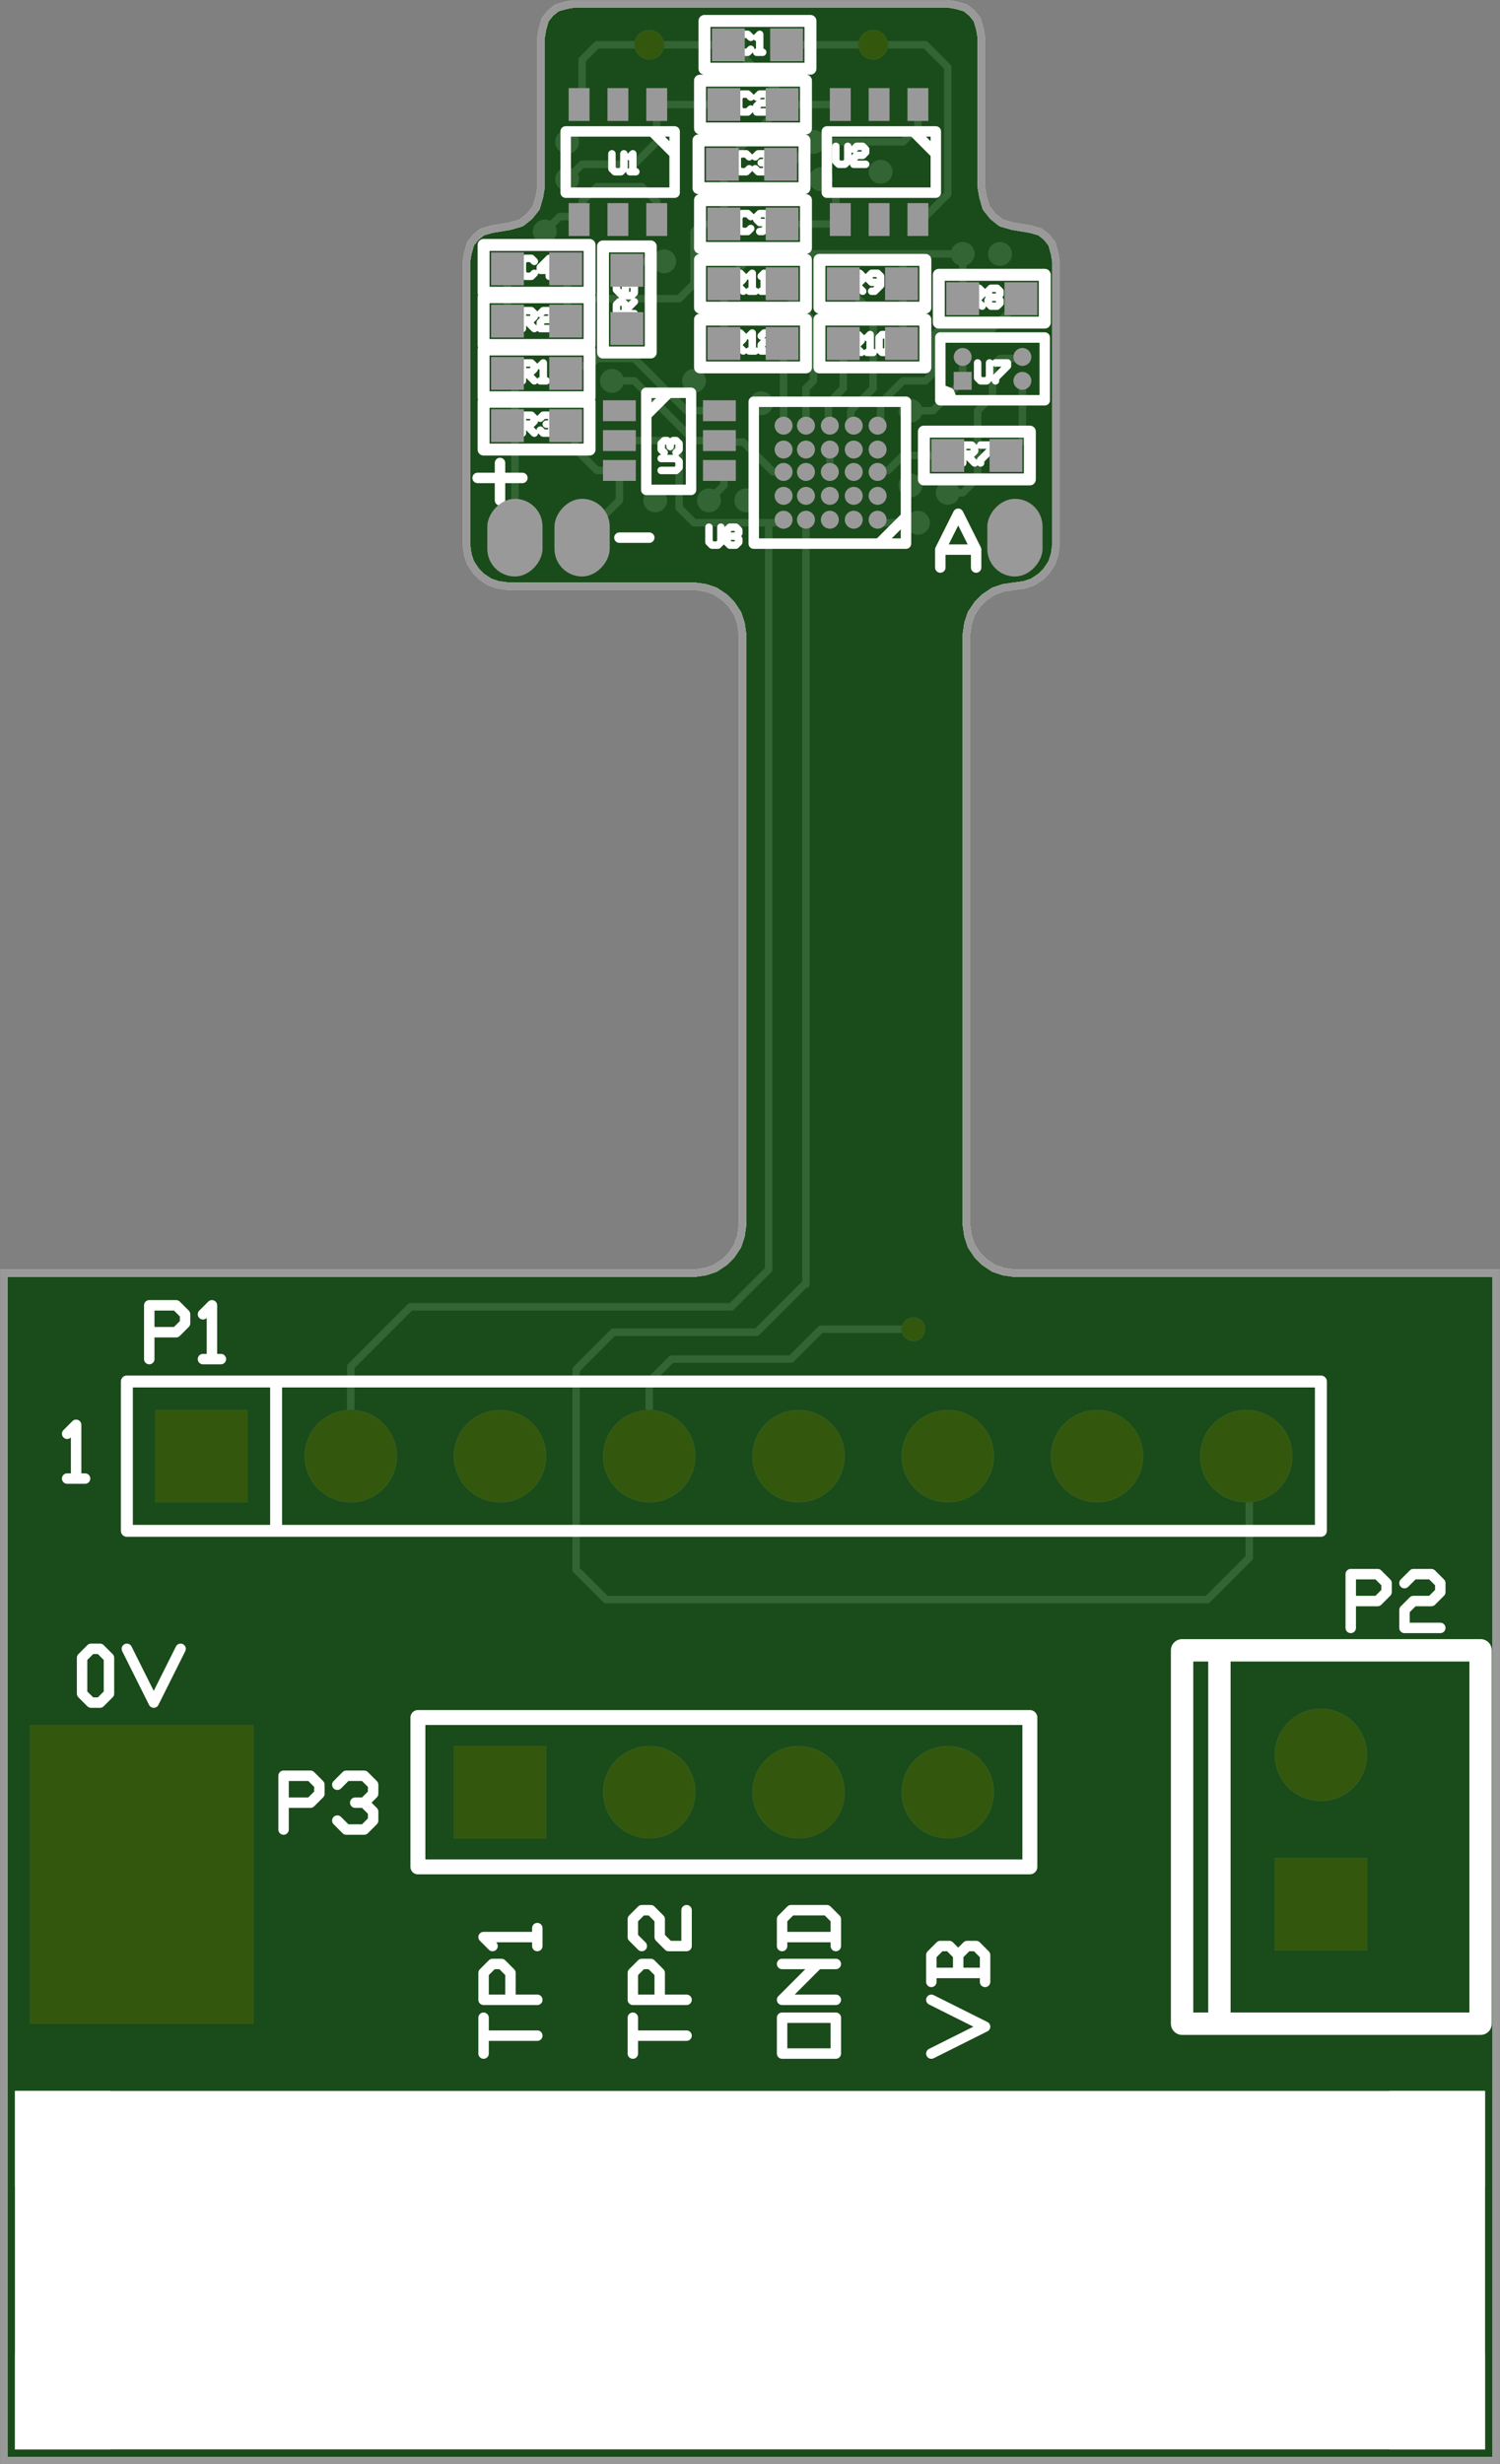 <svg version="1.1" xmlns="http://www.w3.org/2000/svg" xmlns:xlink="http://www.w3.org/1999/xlink" stroke-linecap="round" stroke-linejoin="round" stroke-width="0" fill-rule="evenodd" clip-rule="evenodd" id="OXD5i7jW2nDvQcEs5_A1_top" viewBox="240 200 1005 1650" width="10.05in" height="16.5in" class="w-100 h-100"><rect x="240" y="200" width="1005" height="1650" fill="#808080" stroke="none"/><defs><style>.OXD5i7jW2nDvQcEs5_A1_fr4 {color: #666666;}
.OXD5i7jW2nDvQcEs5_A1_cu {color: #cccccc;}
.OXD5i7jW2nDvQcEs5_A1_cf {color: #cc9933;}
.OXD5i7jW2nDvQcEs5_A1_sm {color: #004200; opacity: 0.75;}
.OXD5i7jW2nDvQcEs5_A1_ss {color: #ffffff;}
.OXD5i7jW2nDvQcEs5_A1_sp {color: #999999;}
.OXD5i7jW2nDvQcEs5_A1_out {color: #000000;}</style><circle cx="0" cy="0" r="5" id="QGtHb9h41YUwUdY5mTSY_pad-11"/><circle cx="0" cy="0" r="6" id="QGtHb9h41YUwUdY5mTSY_pad-15"/><circle cx="0" cy="0" r="8" id="QGtHb9h41YUwUdY5mTSY_pad-16"/><circle cx="0" cy="0" r="10" id="QGtHb9h41YUwUdY5mTSY_pad-22"/><circle cx="0" cy="0" r="31" id="QGtHb9h41YUwUdY5mTSY_pad-28"/><rect x="-10" y="-6" width="20" height="12" id="QGtHb9h41YUwUdY5mTSY_pad-34"/><rect x="-5" y="-5" width="10" height="10" id="QGtHb9h41YUwUdY5mTSY_pad-45"/><rect x="-6" y="-10" width="12" height="20" id="QGtHb9h41YUwUdY5mTSY_pad-51"/><rect x="-10" y="-10" width="20" height="20" id="QGtHb9h41YUwUdY5mTSY_pad-57"/><rect x="-75" y="-100" width="150" height="200" id="QGtHb9h41YUwUdY5mTSY_pad-60"/><rect x="-31" y="-31" width="62" height="62" id="QGtHb9h41YUwUdY5mTSY_pad-63"/><rect x="-17.5" y="-25" width="35" height="50" rx="17.5" ry="17.5" id="QGtHb9h41YUwUdY5mTSY_pad-75"/><circle cx="0" cy="0" r="5" id="ZfLGX9_vZXX9BdMP-_6f_pad-11"/><circle cx="0" cy="0" r="10" id="ZfLGX9_vZXX9BdMP-_6f_pad-17"/><circle cx="0" cy="0" r="8" id="ZfLGX9_vZXX9BdMP-_6f_pad-19"/><circle cx="0" cy="0" r="31" id="ZfLGX9_vZXX9BdMP-_6f_pad-24"/><rect x="-5" y="-5" width="10" height="10" id="ZfLGX9_vZXX9BdMP-_6f_pad-29"/><rect x="-6" y="-10" width="12" height="20" id="ZfLGX9_vZXX9BdMP-_6f_pad-35"/><rect x="-10" y="-6" width="20" height="12" id="ZfLGX9_vZXX9BdMP-_6f_pad-36"/><rect x="-10" y="-10" width="20" height="20" id="ZfLGX9_vZXX9BdMP-_6f_pad-44"/><rect x="-75" y="-100" width="150" height="200" id="ZfLGX9_vZXX9BdMP-_6f_pad-46"/><rect x="-31" y="-31" width="62" height="62" id="ZfLGX9_vZXX9BdMP-_6f_pad-48"/><rect x="-17.5" y="-25" width="35" height="50" rx="17.5" ry="17.5" id="ZfLGX9_vZXX9BdMP-_6f_pad-56"/><circle cx="0" cy="0" r="6" id="uCo3DkJMEE2gOkyxUBHC_pad-13"/><rect x="-11" y="-7" width="22" height="14" id="uCo3DkJMEE2gOkyxUBHC_pad-28"/><rect x="-6" y="-6" width="12" height="12" id="uCo3DkJMEE2gOkyxUBHC_pad-35"/><rect x="-7" y="-11" width="14" height="22" id="uCo3DkJMEE2gOkyxUBHC_pad-39"/><rect x="-11" y="-11" width="22" height="22" id="uCo3DkJMEE2gOkyxUBHC_pad-43"/><rect x="-18.5" y="-26" width="37" height="52" rx="18.5" ry="18.5" id="uCo3DkJMEE2gOkyxUBHC_pad-55"/><circle cx="0" cy="0" r="20" id="Odi1C4m7XidLOXQ-Q6dx_pad-1"/><circle cx="0" cy="0" r="31" id="Odi1C4m7XidLOXQ-Q6dx_pad-2"/><circle cx="0" cy="0" r="4" id="Odi1C4m7XidLOXQ-Q6dx_pad-3"/><circle cx="0" cy="0" r="6" id="Odi1C4m7XidLOXQ-Q6dx_pad-4"/><circle cx="0" cy="0" r="2" id="Odi1C4m7XidLOXQ-Q6dx_pad-5"/><circle cx="0" cy="0" r="20.5" id="Odi1C4m7XidLOXQ-Q6dx_pad-6"/><g id="OXD5i7jW2nDvQcEs5_A1_top_copper"><use xlink:href="#QGtHb9h41YUwUdY5mTSY_pad-11" x="925" y="1595"/><use xlink:href="#QGtHb9h41YUwUdY5mTSY_pad-11" x="925" y="1611"/><use xlink:href="#QGtHb9h41YUwUdY5mTSY_pad-11" x="885" y="1611"/><use xlink:href="#QGtHb9h41YUwUdY5mTSY_pad-11" x="580" y="1635"/><use xlink:href="#QGtHb9h41YUwUdY5mTSY_pad-11" x="660" y="1630"/><use xlink:href="#QGtHb9h41YUwUdY5mTSY_pad-11" x="655" y="1575"/><use xlink:href="#QGtHb9h41YUwUdY5mTSY_pad-11" x="765" y="1549"/><use xlink:href="#QGtHb9h41YUwUdY5mTSY_pad-11" x="780" y="1549"/><use xlink:href="#QGtHb9h41YUwUdY5mTSY_pad-11" x="780" y="1534"/><use xlink:href="#QGtHb9h41YUwUdY5mTSY_pad-11" x="780" y="1518"/><use xlink:href="#QGtHb9h41YUwUdY5mTSY_pad-11" x="765" y="1518"/><use xlink:href="#QGtHb9h41YUwUdY5mTSY_pad-11" x="796" y="1549"/><use xlink:href="#QGtHb9h41YUwUdY5mTSY_pad-11" x="812" y="1549"/><use xlink:href="#QGtHb9h41YUwUdY5mTSY_pad-11" x="812" y="1534"/><use xlink:href="#QGtHb9h41YUwUdY5mTSY_pad-11" x="812" y="1518"/><use xlink:href="#QGtHb9h41YUwUdY5mTSY_pad-11" x="828" y="1549"/><path d="M 240 200 240 200 1245 200 1245 200 1245 1000 1245 1000 920 1000 920 1000 1245 1000 1245 1000 1245 200 1245 200 240 200 240 200 240 1000 240 1000 705 1000 705 1000 240 1000 240 1000 240 200 M 705 1000 705 1000 712 1001 718 1003 724 1007 728 1011 732 1017 734 1023 735 1030 735 1030 735 1030 735 1425 735 1425 735 1030 M 705 1000 705 1000 712 1001 718 1003 724 1007 728 1011 732 1017 734 1023 735 1030 735 1030 M 890 1030 890 1030 890 1425 890 1425 890 1030 890 1030 891 1023 893 1017 897 1011 901 1007 907 1003 913 1001 920 1000 920 1000 M 890 1030 890 1030 891 1023 893 1017 897 1011 901 1007 907 1003 913 1001 920 1000 920 1000 M 920 1455 920 1455 913 1454 907 1452 901 1448 897 1444 893 1438 891 1432 890 1425 890 1425 M 920 1455 920 1455 913 1454 907 1452 901 1448 897 1444 893 1438 891 1432 890 1425 890 1425 M 950 1485 950 1485 950 1675 950 1675 950 1485 M 920 1455 920 1455 927 1456 933 1458 939 1462 943 1466 947 1472 949 1478 950 1485 950 1485 M 920 1455 920 1455 927 1456 933 1458 939 1462 943 1466 947 1472 949 1478 950 1485 950 1485 M 950 1675 950 1675 949 1681 947 1688 943 1693 938 1697 931 1699 925 1700 925 1700 M 950 1675 950 1675 949 1681 947 1688 943 1693 938 1697 931 1699 925 1700 925 1700 M 900 1725 900 1725 901 1719 903 1712 907 1707 912 1703 919 1701 925 1700 925 1700 M 900 1725 900 1725 901 1719 903 1712 907 1707 912 1703 919 1701 925 1700 925 1700 M 900 1725 900 1725 900 1825 900 1825 900 1725 M 900 1825 900 1825 899 1831 897 1838 893 1843 888 1847 881 1849 875 1850 875 1850 M 900 1825 900 1825 899 1831 897 1838 893 1843 888 1847 881 1849 875 1850 875 1850 875 1850 625 1850 625 1850 875 1850 M 625 1850 625 1850 619 1849 612 1847 607 1843 603 1838 601 1831 600 1825 600 1825 M 625 1850 625 1850 619 1849 612 1847 607 1843 603 1838 601 1831 600 1825 600 1825 600 1825 600 1725 600 1725 600 1825 M 575 1700 575 1700 581 1701 588 1703 593 1707 597 1712 599 1719 600 1725 600 1725 M 575 1700 575 1700 581 1701 588 1703 593 1707 597 1712 599 1719 600 1725 600 1725 M 575 1700 575 1700 569 1699 562 1697 557 1693 553 1688 551 1681 550 1675 550 1675 M 575 1700 575 1700 569 1699 562 1697 557 1693 553 1688 551 1681 550 1675 550 1675 550 1675 550 1485 550 1485 550 1675 M 705 1455 705 1455 580 1455 580 1455 705 1455 M 735 1425 735 1425 734 1432 732 1438 728 1444 724 1448 718 1452 712 1454 705 1455 705 1455 M 735 1425 735 1425 734 1432 732 1438 728 1444 724 1448 718 1452 712 1454 705 1455 705 1455 M 550 1485 550 1485 551 1478 553 1472 557 1466 561 1462 567 1458 573 1456 580 1455 580 1455 M 550 1485 550 1485 551 1478 553 1472 557 1466 561 1462 567 1458 573 1456 580 1455 580 1455" fill="none" stroke-width="10"/><use xlink:href="#QGtHb9h41YUwUdY5mTSY_pad-15" x="765" y="1502"/><use xlink:href="#QGtHb9h41YUwUdY5mTSY_pad-15" x="780" y="1502"/><use xlink:href="#QGtHb9h41YUwUdY5mTSY_pad-15" x="780" y="1518"/><use xlink:href="#QGtHb9h41YUwUdY5mTSY_pad-15" x="765" y="1518"/><use xlink:href="#QGtHb9h41YUwUdY5mTSY_pad-15" x="765" y="1534"/><use xlink:href="#QGtHb9h41YUwUdY5mTSY_pad-15" x="780" y="1534"/><use xlink:href="#QGtHb9h41YUwUdY5mTSY_pad-15" x="780" y="1549"/><use xlink:href="#QGtHb9h41YUwUdY5mTSY_pad-15" x="765" y="1549"/><use xlink:href="#QGtHb9h41YUwUdY5mTSY_pad-15" x="765" y="1565"/><use xlink:href="#QGtHb9h41YUwUdY5mTSY_pad-15" x="780" y="1565"/><use xlink:href="#QGtHb9h41YUwUdY5mTSY_pad-15" x="796" y="1565"/><use xlink:href="#QGtHb9h41YUwUdY5mTSY_pad-15" x="796" y="1549"/><use xlink:href="#QGtHb9h41YUwUdY5mTSY_pad-15" x="796" y="1534"/><use xlink:href="#QGtHb9h41YUwUdY5mTSY_pad-15" x="796" y="1518"/><use xlink:href="#QGtHb9h41YUwUdY5mTSY_pad-15" x="812" y="1518"/><use xlink:href="#QGtHb9h41YUwUdY5mTSY_pad-15" x="828" y="1518"/><use xlink:href="#QGtHb9h41YUwUdY5mTSY_pad-15" x="828" y="1502"/><use xlink:href="#QGtHb9h41YUwUdY5mTSY_pad-15" x="812" y="1502"/><use xlink:href="#QGtHb9h41YUwUdY5mTSY_pad-15" x="796" y="1502"/><use xlink:href="#QGtHb9h41YUwUdY5mTSY_pad-15" x="812" y="1534"/><use xlink:href="#QGtHb9h41YUwUdY5mTSY_pad-15" x="812" y="1549"/><use xlink:href="#QGtHb9h41YUwUdY5mTSY_pad-15" x="812" y="1565"/><use xlink:href="#QGtHb9h41YUwUdY5mTSY_pad-15" x="828" y="1565"/><use xlink:href="#QGtHb9h41YUwUdY5mTSY_pad-15" x="828" y="1549"/><use xlink:href="#QGtHb9h41YUwUdY5mTSY_pad-15" x="828" y="1534"/><use xlink:href="#QGtHb9h41YUwUdY5mTSY_pad-16" x="850" y="1525"/><use xlink:href="#QGtHb9h41YUwUdY5mTSY_pad-16" x="875" y="1520"/><use xlink:href="#QGtHb9h41YUwUdY5mTSY_pad-16" x="855" y="1500"/><use xlink:href="#QGtHb9h41YUwUdY5mTSY_pad-16" x="850" y="1575"/><use xlink:href="#QGtHb9h41YUwUdY5mTSY_pad-16" x="750" y="1580"/><use xlink:href="#QGtHb9h41YUwUdY5mTSY_pad-16" x="705" y="1595"/><use xlink:href="#QGtHb9h41YUwUdY5mTSY_pad-16" x="650" y="1595"/><use xlink:href="#QGtHb9h41YUwUdY5mTSY_pad-16" x="679" y="1515"/><use xlink:href="#QGtHb9h41YUwUdY5mTSY_pad-16" x="715" y="1515"/><use xlink:href="#QGtHb9h41YUwUdY5mTSY_pad-16" x="740" y="1515"/><use xlink:href="#QGtHb9h41YUwUdY5mTSY_pad-16" x="685" y="1675"/><use xlink:href="#QGtHb9h41YUwUdY5mTSY_pad-16" x="605" y="1695"/><use xlink:href="#QGtHb9h41YUwUdY5mTSY_pad-16" x="620" y="1730"/><use xlink:href="#QGtHb9h41YUwUdY5mTSY_pad-16" x="620" y="1755"/><use xlink:href="#QGtHb9h41YUwUdY5mTSY_pad-16" x="785" y="1755"/><use xlink:href="#QGtHb9h41YUwUdY5mTSY_pad-16" x="790" y="1730"/><use xlink:href="#QGtHb9h41YUwUdY5mTSY_pad-16" x="830" y="1735"/><use xlink:href="#QGtHb9h41YUwUdY5mTSY_pad-16" x="885" y="1680"/><use xlink:href="#QGtHb9h41YUwUdY5mTSY_pad-16" x="910" y="1680"/><use xlink:href="#QGtHb9h41YUwUdY5mTSY_pad-16" x="852" y="960"/><path d="M 1300 848 1300 848 1332 848 M 1316 848 1332 848 M 1316 848 1316 800 M 1348 848 1348 848 1348 800 M 1348 848 1380 848 1380 800 M 1348 800 1380 800 M 1348 800 1380 800 M 1396 848 1396 848 1396 800 M 1396 848 1420 848 1428 840 1428 832 M 1420 824 1428 832 M 1396 824 1420 824 M 1396 824 1396 800 M 1516 800 1516 800 1524 808 M 1500 800 1516 800 M 1492 808 1500 800 M 1492 840 1492 808 M 1492 840 1500 848 1516 848 1524 840 M 1540 848 1540 848 1540 800 M 1540 848 1572 848 1572 800 M 1540 800 1572 800 M 1540 800 1572 800 M 1588 848 1588 848 1588 800 M 1588 848 1612 848 1620 840 1620 832 M 1612 824 1620 832 M 1588 824 1612 824 M 1588 824 1588 800 M 1636 848 1636 848 1636 800 M 1636 848 1660 848 1668 840 1668 832 M 1660 824 1668 832 M 1636 824 1660 824 M 1636 824 1636 800 M 1684 848 1684 848 1684 800 M 1684 848 1716 848 M 1684 848 1716 848 M 1684 848 1684 824 1700 824 M 1684 824 1700 824 M 1684 824 1684 800 1716 800 M 1732 848 1732 848 1732 800 M 1732 848 1756 848 1764 840 1764 832 M 1756 824 1764 832 M 1732 824 1756 824 M 1732 824 1740 824 1764 800 M 1828 848 1828 848 1828 800 M 1828 848 1828 800 1860 800 M 1876 840 1876 840 1884 848 1884 800 M 1876 800 1884 800 M 1876 800 1892 800" fill="none" stroke-width="7"/><use xlink:href="#QGtHb9h41YUwUdY5mTSY_pad-22" x="920" y="1490"/><use xlink:href="#QGtHb9h41YUwUdY5mTSY_pad-22" x="630" y="1490"/><use xlink:href="#QGtHb9h41YUwUdY5mTSY_pad-22" x="585" y="1490"/><use xlink:href="#QGtHb9h41YUwUdY5mTSY_pad-22" x="675" y="1820"/><use xlink:href="#QGtHb9h41YUwUdY5mTSY_pad-22" x="825" y="1820"/><path d="M 825 1820 825 1820 765 1820 M 730 1820 730 1820 765 1785 M 760 1780 760 1780 800 1780 M 785 1755 785 1755 770 1740 M 785 1755 785 1755 845 1755 845 1755 855 1765 855 1765 855 1780 M 875 1805 875 1805 875 1720 875 1720 855 1700 M 845 1680 845 1680 845 1615 M 845 1595 845 1595 830 1580 830 1580 830 1565 M 810 1565 810 1565 810 1575 810 1575 825 1590 825 1590 825 1640 825 1640 810 1655 M 785 1635 785 1635 785 1595 785 1595 780 1590 780 1590 780 1565 M 795 1565 795 1565 795 1580 795 1580 805 1590 805 1590 805 1620 M 785 1635 785 1635 765 1655 M 745 1680 745 1680 725 1660 725 1660 725 1620 M 765 1620 765 1620 765 1565 M 738 1554 738 1554 758 1534 758 1534 765 1534 M 796 1534 796 1534 796 1549 M 830 1535 830 1535 835 1535 835 1535 845 1545 845 1545 875 1545 M 895 1530 895 1530 885 1520 885 1520 875 1520 M 895 1530 895 1530 895 1575 895 1575 905 1585 905 1585 905 1605 905 1605 910 1610 910 1610 925 1610 M 925 1595 925 1595 925 1555 925 1555 915 1545 M 865 1575 865 1575 885 1595 885 1595 885 1610 M 865 1610 865 1610 865 1600 865 1600 860 1595 860 1595 845 1595 M 850 1575 850 1575 865 1575 M 865 1605 865 1605 865 1625 865 1625 870 1630 870 1630 905 1630 905 1630 925 1650 M 885 1650 885 1650 885 1680 885 1680 745 1680 M 730 1700 730 1700 710 1700 710 1700 705 1695 705 1695 705 1675 705 1675 705 1660 705 1660 695 1650 695 1650 640 1650 640 1650 635 1655 635 1655 620 1655 M 620 1670 620 1670 620 1635 M 620 1605 620 1605 635 1605 635 1605 640 1610 640 1610 665 1610 665 1610 685 1590 685 1590 700 1575 700 1575 720 1575 M 720 1555 720 1555 705 1555 705 1555 675 1585 675 1585 665 1595 665 1595 650 1595 M 655 1555 655 1555 685 1555 685 1555 695 1545 695 1545 695 1515 695 1515 695 1510 695 1510 705 1500 705 1500 765 1500 M 755 1500 755 1500 755 1000 755 1000 730 975 730 975 515 975 515 975 475 935 475 935 475 875 M 626 857 626 857 626 799 626 799 646 779 646 779 1049 779 1049 779 1077 807 1077 807 1077 871 M 850 960 850 960 810 960 M 825 960 825 960 790 960 790 960 770 940 770 940 690 940 690 940 675 925 675 925 675 880 M 626 854 626 854 626 933 626 933 651 958 651 958 747 958 747 958 780 991 M 780 990 780 990 780 1010 M 780 1000 780 1000 780 1502 M 830 1500 830 1500 855 1500 M 738 1554 738 1554 725 1554 M 725 1535 725 1535 725 1525 725 1525 715 1515 M 655 1515 655 1515 635 1495 M 655 1515 655 1515 655 1535 M 650 1535 650 1535 640 1535 640 1535 625 1550 625 1550 625 1560 M 585 1595 585 1595 585 1495 M 580 1635 580 1635 580 1665 M 605 1695 605 1695 615 1705 615 1705 625 1705 M 630 1705 630 1705 630 1715 630 1715 640 1725 640 1725 670 1725 670 1725 680 1715 680 1715 680 1705 M 685 1675 685 1675 665 1675 M 665 1740 665 1740 680 1755 680 1755 680 1785 M 680 1780 680 1780 725 1780 M 760 1775 760 1775 725 1740 725 1740 725 1700 M 765 1700 765 1700 805 1700 M 800 1705 800 1705 800 1720 800 1720 790 1730 M 825 1820 825 1820 860 1820 860 1820 875 1805 M 725 1820 725 1820 675 1820 675 1820 640 1820 640 1820 630 1810 630 1810 630 1780 M 630 1740 630 1740 620 1730 M 630 1740 630 1740 665 1740" fill="none" stroke-width="5"/><use xlink:href="#QGtHb9h41YUwUdY5mTSY_pad-28" x="1075" y="875"/><use xlink:href="#QGtHb9h41YUwUdY5mTSY_pad-28" x="975" y="875"/><use xlink:href="#QGtHb9h41YUwUdY5mTSY_pad-28" x="875" y="875"/><use xlink:href="#QGtHb9h41YUwUdY5mTSY_pad-28" x="775" y="875"/><use xlink:href="#QGtHb9h41YUwUdY5mTSY_pad-28" x="675" y="875"/><use xlink:href="#QGtHb9h41YUwUdY5mTSY_pad-28" x="575" y="875"/><use xlink:href="#QGtHb9h41YUwUdY5mTSY_pad-28" x="475" y="875"/><use xlink:href="#QGtHb9h41YUwUdY5mTSY_pad-28" x="675" y="650"/><use xlink:href="#QGtHb9h41YUwUdY5mTSY_pad-28" x="775" y="650"/><use xlink:href="#QGtHb9h41YUwUdY5mTSY_pad-28" x="875" y="650"/><use xlink:href="#QGtHb9h41YUwUdY5mTSY_pad-28" x="1125" y="675"/><use xlink:href="#QGtHb9h41YUwUdY5mTSY_pad-34" x="722" y="1535"/><use xlink:href="#QGtHb9h41YUwUdY5mTSY_pad-34" x="722" y="1555"/><use xlink:href="#QGtHb9h41YUwUdY5mTSY_pad-34" x="722" y="1575"/><use xlink:href="#QGtHb9h41YUwUdY5mTSY_pad-34" x="655" y="1575"/><use xlink:href="#QGtHb9h41YUwUdY5mTSY_pad-34" x="655" y="1555"/><use xlink:href="#QGtHb9h41YUwUdY5mTSY_pad-34" x="655" y="1535"/><use xlink:href="#QGtHb9h41YUwUdY5mTSY_pad-45" x="885" y="1595"/><use xlink:href="#QGtHb9h41YUwUdY5mTSY_pad-51" x="855" y="1703"/><use xlink:href="#QGtHb9h41YUwUdY5mTSY_pad-51" x="829" y="1703"/><use xlink:href="#QGtHb9h41YUwUdY5mTSY_pad-51" x="803" y="1703"/><use xlink:href="#QGtHb9h41YUwUdY5mTSY_pad-51" x="803" y="1780"/><use xlink:href="#QGtHb9h41YUwUdY5mTSY_pad-51" x="829" y="1780"/><use xlink:href="#QGtHb9h41YUwUdY5mTSY_pad-51" x="855" y="1780"/><use xlink:href="#QGtHb9h41YUwUdY5mTSY_pad-51" x="680" y="1780"/><use xlink:href="#QGtHb9h41YUwUdY5mTSY_pad-51" x="654" y="1780"/><use xlink:href="#QGtHb9h41YUwUdY5mTSY_pad-51" x="628" y="1780"/><use xlink:href="#QGtHb9h41YUwUdY5mTSY_pad-51" x="628" y="1703"/><use xlink:href="#QGtHb9h41YUwUdY5mTSY_pad-51" x="654" y="1703"/><use xlink:href="#QGtHb9h41YUwUdY5mTSY_pad-51" x="680" y="1703"/><use xlink:href="#QGtHb9h41YUwUdY5mTSY_pad-57" x="660" y="1669"/><use xlink:href="#QGtHb9h41YUwUdY5mTSY_pad-57" x="660" y="1630"/><use xlink:href="#QGtHb9h41YUwUdY5mTSY_pad-57" x="619" y="1635"/><use xlink:href="#QGtHb9h41YUwUdY5mTSY_pad-57" x="619" y="1670"/><use xlink:href="#QGtHb9h41YUwUdY5mTSY_pad-57" x="580" y="1670"/><use xlink:href="#QGtHb9h41YUwUdY5mTSY_pad-57" x="580" y="1635"/><use xlink:href="#QGtHb9h41YUwUdY5mTSY_pad-57" x="580" y="1600"/><use xlink:href="#QGtHb9h41YUwUdY5mTSY_pad-57" x="580" y="1565"/><use xlink:href="#QGtHb9h41YUwUdY5mTSY_pad-57" x="619" y="1565"/><use xlink:href="#QGtHb9h41YUwUdY5mTSY_pad-57" x="619" y="1600"/><use xlink:href="#QGtHb9h41YUwUdY5mTSY_pad-57" x="725" y="1620"/><use xlink:href="#QGtHb9h41YUwUdY5mTSY_pad-57" x="764" y="1620"/><use xlink:href="#QGtHb9h41YUwUdY5mTSY_pad-57" x="764" y="1660"/><use xlink:href="#QGtHb9h41YUwUdY5mTSY_pad-57" x="725" y="1660"/><use xlink:href="#QGtHb9h41YUwUdY5mTSY_pad-57" x="725" y="1700"/><use xlink:href="#QGtHb9h41YUwUdY5mTSY_pad-57" x="764" y="1700"/><use xlink:href="#QGtHb9h41YUwUdY5mTSY_pad-57" x="763" y="1740"/><use xlink:href="#QGtHb9h41YUwUdY5mTSY_pad-57" x="724" y="1740"/><use xlink:href="#QGtHb9h41YUwUdY5mTSY_pad-57" x="725" y="1780"/><use xlink:href="#QGtHb9h41YUwUdY5mTSY_pad-57" x="764" y="1780"/><use xlink:href="#QGtHb9h41YUwUdY5mTSY_pad-57" x="767" y="1820"/><use xlink:href="#QGtHb9h41YUwUdY5mTSY_pad-57" x="728" y="1820"/><use xlink:href="#QGtHb9h41YUwUdY5mTSY_pad-57" x="805" y="1660"/><use xlink:href="#QGtHb9h41YUwUdY5mTSY_pad-57" x="844" y="1660"/><use xlink:href="#QGtHb9h41YUwUdY5mTSY_pad-57" x="844" y="1620"/><use xlink:href="#QGtHb9h41YUwUdY5mTSY_pad-57" x="805" y="1620"/><use xlink:href="#QGtHb9h41YUwUdY5mTSY_pad-57" x="885" y="1650"/><use xlink:href="#QGtHb9h41YUwUdY5mTSY_pad-57" x="924" y="1650"/><use xlink:href="#QGtHb9h41YUwUdY5mTSY_pad-57" x="914" y="1545"/><use xlink:href="#QGtHb9h41YUwUdY5mTSY_pad-57" x="875" y="1545"/><use xlink:href="#QGtHb9h41YUwUdY5mTSY_pad-60" x="335" y="595"/><use xlink:href="#QGtHb9h41YUwUdY5mTSY_pad-63" x="575" y="650"/><use xlink:href="#QGtHb9h41YUwUdY5mTSY_pad-63" x="375" y="875"/><use xlink:href="#QGtHb9h41YUwUdY5mTSY_pad-63" x="1125" y="575"/><use xlink:href="#QGtHb9h41YUwUdY5mTSY_pad-75" x="920" y="1490"/><use xlink:href="#QGtHb9h41YUwUdY5mTSY_pad-75" x="630" y="1490"/><use xlink:href="#QGtHb9h41YUwUdY5mTSY_pad-75" x="585" y="1490"/></g><g id="OXD5i7jW2nDvQcEs5_A1_top_soldermask"><use xlink:href="#ZfLGX9_vZXX9BdMP-_6f_pad-11" x="580" y="1635"/><use xlink:href="#ZfLGX9_vZXX9BdMP-_6f_pad-11" x="660" y="1630"/><use xlink:href="#ZfLGX9_vZXX9BdMP-_6f_pad-11" x="655" y="1575"/><use xlink:href="#ZfLGX9_vZXX9BdMP-_6f_pad-11" x="765" y="1565"/><use xlink:href="#ZfLGX9_vZXX9BdMP-_6f_pad-11" x="780" y="1565"/><use xlink:href="#ZfLGX9_vZXX9BdMP-_6f_pad-11" x="796" y="1565"/><use xlink:href="#ZfLGX9_vZXX9BdMP-_6f_pad-11" x="812" y="1565"/><use xlink:href="#ZfLGX9_vZXX9BdMP-_6f_pad-11" x="812" y="1549"/><use xlink:href="#ZfLGX9_vZXX9BdMP-_6f_pad-11" x="812" y="1549"/><use xlink:href="#ZfLGX9_vZXX9BdMP-_6f_pad-11" x="812" y="1534"/><use xlink:href="#ZfLGX9_vZXX9BdMP-_6f_pad-11" x="812" y="1534"/><use xlink:href="#ZfLGX9_vZXX9BdMP-_6f_pad-11" x="828" y="1534"/><use xlink:href="#ZfLGX9_vZXX9BdMP-_6f_pad-11" x="828" y="1549"/><use xlink:href="#ZfLGX9_vZXX9BdMP-_6f_pad-11" x="828" y="1549"/><use xlink:href="#ZfLGX9_vZXX9BdMP-_6f_pad-11" x="828" y="1565"/><use xlink:href="#ZfLGX9_vZXX9BdMP-_6f_pad-11" x="796" y="1549"/><use xlink:href="#ZfLGX9_vZXX9BdMP-_6f_pad-11" x="796" y="1549"/><use xlink:href="#ZfLGX9_vZXX9BdMP-_6f_pad-11" x="796" y="1534"/><use xlink:href="#ZfLGX9_vZXX9BdMP-_6f_pad-11" x="780" y="1534"/><use xlink:href="#ZfLGX9_vZXX9BdMP-_6f_pad-11" x="780" y="1534"/><use xlink:href="#ZfLGX9_vZXX9BdMP-_6f_pad-11" x="780" y="1549"/><use xlink:href="#ZfLGX9_vZXX9BdMP-_6f_pad-11" x="780" y="1549"/><use xlink:href="#ZfLGX9_vZXX9BdMP-_6f_pad-11" x="765" y="1549"/><use xlink:href="#ZfLGX9_vZXX9BdMP-_6f_pad-11" x="765" y="1549"/><use xlink:href="#ZfLGX9_vZXX9BdMP-_6f_pad-11" x="765" y="1534"/><use xlink:href="#ZfLGX9_vZXX9BdMP-_6f_pad-11" x="765" y="1518"/><use xlink:href="#ZfLGX9_vZXX9BdMP-_6f_pad-11" x="765" y="1518"/><use xlink:href="#ZfLGX9_vZXX9BdMP-_6f_pad-11" x="780" y="1518"/><use xlink:href="#ZfLGX9_vZXX9BdMP-_6f_pad-11" x="780" y="1518"/><use xlink:href="#ZfLGX9_vZXX9BdMP-_6f_pad-11" x="796" y="1518"/><use xlink:href="#ZfLGX9_vZXX9BdMP-_6f_pad-11" x="796" y="1502"/><use xlink:href="#ZfLGX9_vZXX9BdMP-_6f_pad-11" x="780" y="1502"/><use xlink:href="#ZfLGX9_vZXX9BdMP-_6f_pad-11" x="765" y="1502"/><use xlink:href="#ZfLGX9_vZXX9BdMP-_6f_pad-11" x="812" y="1502"/><use xlink:href="#ZfLGX9_vZXX9BdMP-_6f_pad-11" x="828" y="1502"/><use xlink:href="#ZfLGX9_vZXX9BdMP-_6f_pad-11" x="828" y="1518"/><use xlink:href="#ZfLGX9_vZXX9BdMP-_6f_pad-11" x="812" y="1518"/><use xlink:href="#ZfLGX9_vZXX9BdMP-_6f_pad-11" x="812" y="1518"/><use xlink:href="#ZfLGX9_vZXX9BdMP-_6f_pad-11" x="885" y="1611"/><use xlink:href="#ZfLGX9_vZXX9BdMP-_6f_pad-11" x="925" y="1611"/><use xlink:href="#ZfLGX9_vZXX9BdMP-_6f_pad-11" x="925" y="1595"/><path d="M 240 200 240 200 240 1000 240 1000 705 1000 705 1000 712 1001 718 1003 724 1007 728 1011 732 1017 734 1023 735 1030 735 1030 735 1030 735 1425 735 1425 734 1432 732 1438 728 1444 724 1448 718 1452 712 1454 705 1455 705 1455 705 1455 580 1455 M 550 1485 550 1485 551 1478 553 1472 557 1466 561 1462 567 1458 573 1456 580 1455 580 1455 M 550 1485 550 1485 550 1675 M 575 1700 575 1700 569 1699 562 1697 557 1693 553 1688 551 1681 550 1675 550 1675 M 920 1455 920 1455 927 1456 933 1458 939 1462 943 1466 947 1472 949 1478 950 1485 950 1485 950 1485 950 1675 950 1675 949 1681 947 1688 943 1693 938 1697 931 1699 925 1700 925 1700 M 900 1725 900 1725 901 1719 903 1712 907 1707 912 1703 919 1701 925 1700 925 1700 M 900 1725 900 1725 900 1825 900 1825 899 1831 897 1838 893 1843 888 1847 881 1849 875 1850 875 1850 875 1850 625 1850 625 1850 619 1849 612 1847 607 1843 603 1838 601 1831 600 1825 600 1825 600 1825 600 1725 M 575 1700 575 1700 581 1701 588 1703 593 1707 597 1712 599 1719 600 1725 600 1725 M 920 1455 920 1455 913 1454 907 1452 901 1448 897 1444 893 1438 891 1432 890 1425 890 1425 890 1425 890 1030 890 1030 891 1023 893 1017 897 1011 901 1007 907 1003 913 1001 920 1000 920 1000 920 1000 1245 1000 1245 1000 1245 200 1245 200 240 200" fill="none" stroke-width="10"/><use xlink:href="#ZfLGX9_vZXX9BdMP-_6f_pad-17" x="585" y="1490"/><use xlink:href="#ZfLGX9_vZXX9BdMP-_6f_pad-17" x="630" y="1490"/><use xlink:href="#ZfLGX9_vZXX9BdMP-_6f_pad-17" x="920" y="1490"/><use xlink:href="#ZfLGX9_vZXX9BdMP-_6f_pad-17" x="825" y="1820"/><use xlink:href="#ZfLGX9_vZXX9BdMP-_6f_pad-17" x="675" y="1820"/><use xlink:href="#ZfLGX9_vZXX9BdMP-_6f_pad-19" x="852" y="960"/><use xlink:href="#ZfLGX9_vZXX9BdMP-_6f_pad-24" x="875" y="875"/><use xlink:href="#ZfLGX9_vZXX9BdMP-_6f_pad-24" x="975" y="875"/><use xlink:href="#ZfLGX9_vZXX9BdMP-_6f_pad-24" x="1075" y="875"/><use xlink:href="#ZfLGX9_vZXX9BdMP-_6f_pad-24" x="1125" y="675"/><use xlink:href="#ZfLGX9_vZXX9BdMP-_6f_pad-24" x="875" y="650"/><use xlink:href="#ZfLGX9_vZXX9BdMP-_6f_pad-24" x="775" y="650"/><use xlink:href="#ZfLGX9_vZXX9BdMP-_6f_pad-24" x="675" y="650"/><use xlink:href="#ZfLGX9_vZXX9BdMP-_6f_pad-24" x="675" y="875"/><use xlink:href="#ZfLGX9_vZXX9BdMP-_6f_pad-24" x="575" y="875"/><use xlink:href="#ZfLGX9_vZXX9BdMP-_6f_pad-24" x="475" y="875"/><use xlink:href="#ZfLGX9_vZXX9BdMP-_6f_pad-24" x="775" y="875"/><use xlink:href="#ZfLGX9_vZXX9BdMP-_6f_pad-29" x="885" y="1595"/><use xlink:href="#ZfLGX9_vZXX9BdMP-_6f_pad-35" x="855" y="1703"/><use xlink:href="#ZfLGX9_vZXX9BdMP-_6f_pad-35" x="829" y="1703"/><use xlink:href="#ZfLGX9_vZXX9BdMP-_6f_pad-35" x="803" y="1703"/><use xlink:href="#ZfLGX9_vZXX9BdMP-_6f_pad-35" x="803" y="1780"/><use xlink:href="#ZfLGX9_vZXX9BdMP-_6f_pad-35" x="829" y="1780"/><use xlink:href="#ZfLGX9_vZXX9BdMP-_6f_pad-35" x="855" y="1780"/><use xlink:href="#ZfLGX9_vZXX9BdMP-_6f_pad-35" x="680" y="1780"/><use xlink:href="#ZfLGX9_vZXX9BdMP-_6f_pad-35" x="654" y="1780"/><use xlink:href="#ZfLGX9_vZXX9BdMP-_6f_pad-35" x="628" y="1780"/><use xlink:href="#ZfLGX9_vZXX9BdMP-_6f_pad-35" x="628" y="1703"/><use xlink:href="#ZfLGX9_vZXX9BdMP-_6f_pad-35" x="654" y="1703"/><use xlink:href="#ZfLGX9_vZXX9BdMP-_6f_pad-35" x="680" y="1703"/><use xlink:href="#ZfLGX9_vZXX9BdMP-_6f_pad-36" x="655" y="1575"/><use xlink:href="#ZfLGX9_vZXX9BdMP-_6f_pad-36" x="655" y="1555"/><use xlink:href="#ZfLGX9_vZXX9BdMP-_6f_pad-36" x="655" y="1535"/><use xlink:href="#ZfLGX9_vZXX9BdMP-_6f_pad-36" x="722" y="1535"/><use xlink:href="#ZfLGX9_vZXX9BdMP-_6f_pad-36" x="722" y="1555"/><use xlink:href="#ZfLGX9_vZXX9BdMP-_6f_pad-36" x="722" y="1575"/><use xlink:href="#ZfLGX9_vZXX9BdMP-_6f_pad-44" x="725" y="1620"/><use xlink:href="#ZfLGX9_vZXX9BdMP-_6f_pad-44" x="764" y="1620"/><use xlink:href="#ZfLGX9_vZXX9BdMP-_6f_pad-44" x="764" y="1660"/><use xlink:href="#ZfLGX9_vZXX9BdMP-_6f_pad-44" x="725" y="1660"/><use xlink:href="#ZfLGX9_vZXX9BdMP-_6f_pad-44" x="725" y="1700"/><use xlink:href="#ZfLGX9_vZXX9BdMP-_6f_pad-44" x="764" y="1700"/><use xlink:href="#ZfLGX9_vZXX9BdMP-_6f_pad-44" x="763" y="1740"/><use xlink:href="#ZfLGX9_vZXX9BdMP-_6f_pad-44" x="724" y="1740"/><use xlink:href="#ZfLGX9_vZXX9BdMP-_6f_pad-44" x="725" y="1780"/><use xlink:href="#ZfLGX9_vZXX9BdMP-_6f_pad-44" x="764" y="1780"/><use xlink:href="#ZfLGX9_vZXX9BdMP-_6f_pad-44" x="767" y="1820"/><use xlink:href="#ZfLGX9_vZXX9BdMP-_6f_pad-44" x="728" y="1820"/><use xlink:href="#ZfLGX9_vZXX9BdMP-_6f_pad-44" x="660" y="1669"/><use xlink:href="#ZfLGX9_vZXX9BdMP-_6f_pad-44" x="660" y="1630"/><use xlink:href="#ZfLGX9_vZXX9BdMP-_6f_pad-44" x="619" y="1635"/><use xlink:href="#ZfLGX9_vZXX9BdMP-_6f_pad-44" x="619" y="1670"/><use xlink:href="#ZfLGX9_vZXX9BdMP-_6f_pad-44" x="580" y="1670"/><use xlink:href="#ZfLGX9_vZXX9BdMP-_6f_pad-44" x="580" y="1635"/><use xlink:href="#ZfLGX9_vZXX9BdMP-_6f_pad-44" x="580" y="1600"/><use xlink:href="#ZfLGX9_vZXX9BdMP-_6f_pad-44" x="580" y="1565"/><use xlink:href="#ZfLGX9_vZXX9BdMP-_6f_pad-44" x="619" y="1565"/><use xlink:href="#ZfLGX9_vZXX9BdMP-_6f_pad-44" x="619" y="1600"/><use xlink:href="#ZfLGX9_vZXX9BdMP-_6f_pad-44" x="805" y="1620"/><use xlink:href="#ZfLGX9_vZXX9BdMP-_6f_pad-44" x="844" y="1620"/><use xlink:href="#ZfLGX9_vZXX9BdMP-_6f_pad-44" x="844" y="1660"/><use xlink:href="#ZfLGX9_vZXX9BdMP-_6f_pad-44" x="805" y="1660"/><use xlink:href="#ZfLGX9_vZXX9BdMP-_6f_pad-44" x="885" y="1650"/><use xlink:href="#ZfLGX9_vZXX9BdMP-_6f_pad-44" x="924" y="1650"/><use xlink:href="#ZfLGX9_vZXX9BdMP-_6f_pad-44" x="914" y="1545"/><use xlink:href="#ZfLGX9_vZXX9BdMP-_6f_pad-44" x="875" y="1545"/><use xlink:href="#ZfLGX9_vZXX9BdMP-_6f_pad-46" x="335" y="595"/><use xlink:href="#ZfLGX9_vZXX9BdMP-_6f_pad-48" x="575" y="650"/><use xlink:href="#ZfLGX9_vZXX9BdMP-_6f_pad-48" x="375" y="875"/><use xlink:href="#ZfLGX9_vZXX9BdMP-_6f_pad-48" x="1125" y="575"/><use xlink:href="#ZfLGX9_vZXX9BdMP-_6f_pad-56" x="920" y="1490"/><use xlink:href="#ZfLGX9_vZXX9BdMP-_6f_pad-56" x="630" y="1490"/><use xlink:href="#ZfLGX9_vZXX9BdMP-_6f_pad-56" x="585" y="1490"/></g><g id="OXD5i7jW2nDvQcEs5_A1_top_silkscreen"><path d="M 240 200 240 200 240 1000 240 1000 705 1000 705 1000 712 1001 718 1003 724 1007 728 1011 732 1017 734 1023 735 1030 735 1030 735 1030 735 1425 735 1425 734 1432 732 1438 728 1444 724 1448 718 1452 712 1454 705 1455 705 1455 705 1455 580 1455 M 550 1485 550 1485 551 1478 553 1472 557 1466 561 1462 567 1458 573 1456 580 1455 580 1455 M 550 1485 550 1485 550 1675 M 575 1700 575 1700 569 1699 562 1697 557 1693 553 1688 551 1681 550 1675 550 1675 M 600 1725 600 1725 600 1825 M 625 1850 625 1850 619 1849 612 1847 607 1843 603 1838 601 1831 600 1825 600 1825 M 625 1850 625 1850 875 1850 M 900 1825 900 1825 899 1831 897 1838 893 1843 888 1847 881 1849 875 1850 875 1850 M 900 1825 900 1825 900 1725 900 1725 901 1719 903 1712 907 1707 912 1703 919 1701 925 1700 925 1700 M 950 1675 950 1675 950 1485 M 920 1455 920 1455 927 1456 933 1458 939 1462 943 1466 947 1472 949 1478 950 1485 950 1485 M 920 1455 920 1455 913 1454 907 1452 901 1448 897 1444 893 1438 891 1432 890 1425 890 1425 890 1425 890 1030 890 1030 891 1023 893 1017 897 1011 901 1007 907 1003 913 1001 920 1000 920 1000 920 1000 1245 1000 1245 1000 1245 200 1245 200 240 200 M 520 600 520 600 930 600 930 600 930 700 930 700 520 700 520 700 520 600 M 575 1700 575 1700 581 1701 588 1703 593 1707 597 1712 599 1719 600 1725 600 1725 M 950 1675 950 1675 949 1681 947 1688 943 1693 938 1697 931 1699 925 1700 925 1700" fill="none" stroke-width="10"/><path d="M 1032 745 1032 745 1032 495 1032 495 1232 495 1232 495 1232 745 1232 745 1032 745 M 1057 745 1057 745 1057 495" fill="none" stroke-width="15"/><path d="M 900 493 900 493 864 475 M 900 493 864 511 M 900 523 900 523 900 541 894 547 888 547 882 541 M 882 529 882 541 M 882 529 882 541 876 547 870 547 864 541 M 864 523 864 541 M 864 523 864 529 M 900 529 864 529 M 800 475 800 475 764 475 M 764 499 764 475 M 800 499 764 499 M 800 499 800 475 M 800 499 800 475 M 800 511 800 511 764 511 M 788 535 764 511 M 788 535 764 535 M 800 535 764 535 M 800 547 800 547 800 565 794 571 770 571 764 565 M 764 547 764 565 M 764 547 764 553 M 800 553 764 553 M 664 499 664 499 664 475 M 664 499 664 487 M 700 487 664 487 M 700 511 700 511 664 511 M 664 529 664 511 M 670 535 664 529 M 676 535 670 535 M 682 529 676 535 M 682 529 682 511 M 700 511 682 511 M 670 547 670 547 664 553 664 565 M 670 571 664 565 M 676 571 670 571 M 682 565 676 571 M 682 553 682 565 M 688 547 682 553 M 700 547 688 547 M 700 547 700 571 M 564 499 564 499 564 475 M 564 499 564 487 M 600 487 564 487 M 600 511 600 511 564 511 M 564 529 564 511 M 570 535 564 529 M 576 535 570 535 M 582 529 576 535 M 582 529 582 511 M 600 511 582 511 M 570 547 570 547 564 553 M 600 553 564 553 M 600 553 600 547 M 600 559 600 547 M 430 625 430 625 430 661 M 448 661 430 661 M 454 655 448 661 M 454 649 454 655 M 454 649 448 643 430 643 M 430 625 430 643 M 472 661 472 661 466 655 M 484 661 472 661 M 490 655 484 661 M 490 649 490 655 M 490 649 484 643 478 643 M 484 643 478 643 M 490 637 484 643 M 490 631 490 637 M 490 631 484 625 472 625 466 631 M 301 710 301 710 295 716 295 740 M 301 746 295 740 M 307 746 301 746 M 313 740 307 746 M 313 716 313 740 M 313 716 307 710 301 710 M 343 710 343 710 325 746 M 343 710 361 746 M 285 890 285 890 291 896 M 291 860 291 896 M 291 860 285 860 M 297 860 285 860 M 340 940 340 940 340 976 358 976 M 364 970 358 976 M 364 964 364 970 M 358 958 364 964 M 340 958 358 958 M 340 940 340 958 M 376 970 376 970 382 976 M 382 940 382 976 M 376 940 382 940 M 376 940 388 940 M 655 1490 655 1490 675 1490 M 673 1522 673 1522 673 1587 673 1587 703 1587 703 1587 703 1522 703 1522 673 1522 M 673 1572 673 1572 688 1587 M 745 1581 745 1581 745 1486 745 1486 847 1486 847 1486 847 1581 847 1581 745 1581 M 870 1582 870 1582 940 1582 940 1582 940 1624 940 1624 870 1624 870 1624 870 1582 M 878 1582 878 1582 876 1587 871 1589 871 1589 M 846 1503 846 1503 829 1486 M 870 1482 870 1482 870 1470 M 870 1482 882 1506 894 1482 M 870 1482 894 1482 M 870 1482 894 1482 894 1470 M 867 1721 867 1721 794 1721 794 1721 794 1762 794 1762 867 1762 867 1762 867 1721 M 867 1747 867 1747 852 1762 M 692 1762 692 1762 619 1762 619 1762 619 1721 619 1721 692 1721 692 1721 692 1762 M 677 1762 677 1762 692 1747 M 575 1540 575 1540 575 1520 M 575 1515 575 1515 575 1540 M 560 1530 560 1530 590 1530 M 1145 796 1145 796 1145 760 M 1145 796 1163 796 1169 790 1169 784 1163 778 M 1145 778 1163 778 M 1145 778 1145 760 M 1187 796 1187 796 1181 790 M 1187 796 1199 796 1205 790 1205 784 1199 778 M 1187 778 1199 778 M 1187 778 1181 772 1181 760 1205 760 M 1300 948 1300 948 1332 948 M 1316 948 1332 948 M 1316 900 1316 948 M 1348 900 1348 900 1348 948 1380 948 M 1380 900 1380 948 M 1348 900 1380 900 M 1348 900 1380 900 M 1396 900 1396 900 1396 948 1420 948 1428 940 M 1428 932 1428 940 M 1420 924 1428 932 M 1396 924 1420 924 M 1396 900 1396 924 M 1492 900 1492 900 1492 948 1524 948 M 1524 900 1524 948 M 1492 900 1524 900 M 1492 900 1524 900 M 1540 948 1540 948 1564 900 1588 948 M 1604 900 1604 900 1604 948 1636 948 M 1604 948 1636 948 M 1604 924 1604 948 M 1604 924 1620 924 M 1604 924 1620 924 M 1604 900 1604 924 M 1604 900 1636 900 M 1652 900 1652 900 1652 948 1676 948 1684 940 M 1684 932 1684 940 M 1676 924 1684 932 M 1652 924 1676 924 M 1652 924 1660 924 1684 900 M 1700 900 1700 900 1700 948 M 1700 900 1700 948 M 1700 900 1732 900 M 1748 900 1748 900 1748 916 1764 948 1780 916 M 1748 916 1780 916 M 1748 916 1780 916 M 1780 900 1780 916 M 1796 940 1796 940 1796 948 M 1796 940 1812 924 M 1812 900 1812 924 M 1812 900 1812 924 1828 940 1828 948" fill="none" stroke-width="7"/><path d="M 715 1487 715 1487 715 1497 M 717 1485 715 1487 M 721 1485 717 1485 M 723 1487 721 1485 M 723 1487 723 1497 M 729 1485 729 1485 727 1487 727 1489 M 729 1491 727 1489 M 733 1491 729 1491 M 735 1493 733 1491 M 735 1493 735 1495 733 1497 729 1497 727 1495 M 727 1493 727 1495 M 729 1491 727 1493 M 733 1491 729 1491 M 735 1489 733 1491 M 735 1487 735 1489 M 735 1487 733 1485 729 1485 M 693 1535 693 1535 683 1535 M 693 1535 695 1537 695 1541 693 1543 683 1543 M 685 1547 685 1547 683 1549 683 1553 685 1555 M 687 1555 685 1555 M 689 1553 687 1555 M 689 1551 689 1553 M 689 1551 689 1553 691 1555 M 693 1555 691 1555 M 695 1553 693 1555 M 695 1549 695 1553 M 693 1547 695 1549 M 730 1615 730 1615 730 1627 736 1627 M 738 1625 736 1627 M 738 1623 738 1625 M 736 1621 738 1623 M 730 1621 736 1621 M 730 1621 732 1621 M 738 1615 732 1621 M 742 1625 742 1625 744 1627 M 744 1615 744 1627 M 742 1615 744 1615 M 742 1615 746 1615 M 750 1625 750 1625 752 1627 756 1627 M 758 1625 756 1627 M 758 1623 758 1625 M 756 1621 758 1623 M 752 1621 756 1621 M 750 1619 752 1621 M 750 1615 750 1619 M 750 1615 758 1615 M 730 1655 730 1655 730 1667 M 736 1667 730 1667 M 738 1665 736 1667 M 738 1663 738 1665 M 736 1661 738 1663 M 736 1661 730 1661 M 732 1661 730 1661 M 738 1655 732 1661 M 742 1665 742 1665 744 1667 M 744 1655 744 1667 M 744 1655 742 1655 M 746 1655 742 1655 M 750 1665 750 1665 752 1667 M 752 1655 752 1667 M 752 1655 750 1655 M 754 1655 750 1655 M 741 1695 741 1695 743 1697 M 741 1695 737 1695 735 1697 735 1705 737 1707 M 741 1707 737 1707 M 743 1705 741 1707 M 749 1695 749 1695 751 1695 755 1699 755 1705 753 1707 M 749 1707 753 1707 M 747 1705 749 1707 M 747 1703 747 1705 M 749 1701 747 1703 M 749 1701 755 1701 M 740 1735 740 1735 742 1737 M 740 1735 736 1735 734 1737 734 1745 736 1747 M 740 1747 736 1747 M 742 1745 740 1747 M 746 1745 746 1745 748 1747 M 752 1747 748 1747 M 754 1745 752 1747 M 754 1743 754 1745 M 752 1741 754 1743 M 752 1741 750 1741 M 752 1741 750 1741 M 754 1739 752 1741 M 754 1737 754 1739 M 752 1735 754 1737 M 752 1735 748 1735 746 1737 M 741 1775 741 1775 743 1777 M 741 1775 737 1775 735 1777 735 1785 737 1787 M 741 1787 737 1787 M 743 1785 741 1787 M 747 1785 747 1785 749 1787 753 1787 M 755 1785 753 1787 M 755 1783 755 1785 M 753 1781 755 1783 M 749 1781 753 1781 M 747 1779 749 1781 M 747 1775 747 1779 M 747 1775 755 1775 M 741 1815 741 1815 743 1817 M 741 1815 737 1815 735 1817 735 1825 737 1827 M 741 1827 737 1827 M 743 1825 741 1827 M 747 1825 747 1825 749 1827 M 749 1815 749 1827 M 749 1815 747 1815 M 751 1815 747 1815 M 800 1752 800 1752 800 1742 802 1740 806 1740 M 808 1742 806 1740 M 808 1752 808 1742 M 812 1750 812 1750 814 1752 818 1752 820 1750 820 1748 M 818 1746 820 1748 M 814 1746 818 1746 M 814 1746 812 1744 812 1740 820 1740 M 810 1667 810 1667 810 1655 M 816 1667 810 1667 M 816 1667 818 1665 818 1663 816 1661 810 1661 M 812 1661 810 1661 M 812 1661 818 1655 M 824 1655 824 1655 826 1655 M 830 1659 826 1655 M 830 1665 830 1659 M 828 1667 830 1665 M 824 1667 828 1667 M 824 1667 822 1665 822 1663 824 1661 830 1661 M 809 1626 809 1626 809 1614 M 815 1626 809 1626 M 815 1626 817 1624 817 1622 815 1620 809 1620 M 811 1620 809 1620 M 811 1620 817 1614 M 823 1626 823 1626 821 1624 M 823 1626 823 1614 821 1614 M 825 1614 821 1614 M 829 1616 829 1616 831 1614 M 829 1624 829 1616 M 831 1626 829 1624 M 831 1626 833 1626 835 1624 835 1616 833 1614 M 831 1614 833 1614 M 895 1607 895 1607 895 1597 897 1595 901 1595 903 1597 M 903 1607 903 1597 M 907 1607 907 1607 915 1607 915 1605 M 907 1597 915 1605 M 907 1597 907 1595 M 890 1645 890 1645 890 1657 M 896 1657 890 1657 M 898 1655 896 1657 M 898 1653 898 1655 M 896 1651 898 1653 M 896 1651 890 1651 M 892 1651 890 1651 M 898 1645 892 1651 M 904 1645 904 1645 902 1647 902 1649 904 1651 M 908 1651 904 1651 M 908 1651 910 1653 910 1655 908 1657 904 1657 M 902 1655 904 1657 M 902 1653 902 1655 M 904 1651 902 1653 M 908 1651 904 1651 M 910 1649 908 1651 M 910 1647 910 1649 M 908 1645 910 1647 M 908 1645 904 1645 M 885 1552 885 1552 885 1540 M 891 1552 885 1552 M 891 1552 893 1550 893 1548 891 1546 885 1546 M 887 1546 885 1546 M 887 1546 893 1540 M 905 1552 905 1552 897 1552 M 905 1552 905 1550 897 1542 897 1540 M 665 1640 665 1640 653 1640 653 1646 M 655 1648 653 1646 M 657 1648 655 1648 M 659 1646 657 1648 M 659 1640 659 1646 M 659 1640 659 1642 M 665 1648 659 1642 M 659 1652 659 1652 659 1658 M 661 1660 659 1658 M 663 1660 661 1660 M 665 1658 663 1660 M 665 1654 665 1658 M 665 1654 663 1652 657 1652 653 1656 653 1658 M 598 1667 598 1667 596 1665 592 1665 590 1667 590 1675 M 592 1677 590 1675 M 596 1677 592 1677 M 598 1675 596 1677 M 610 1669 610 1669 602 1669 602 1671 M 608 1677 602 1671 M 608 1665 608 1677 M 590 1642 590 1642 590 1630 M 596 1642 590 1642 M 596 1642 598 1640 598 1638 596 1636 590 1636 M 592 1636 590 1636 M 592 1636 598 1630 M 604 1642 604 1642 602 1640 M 608 1642 604 1642 M 608 1642 610 1640 610 1638 608 1636 604 1636 602 1634 602 1630 M 610 1630 602 1630 M 590 1607 590 1607 590 1595 M 596 1607 590 1607 M 596 1607 598 1605 598 1603 596 1601 590 1601 M 592 1601 590 1601 M 592 1601 598 1595 M 604 1607 604 1607 602 1605 M 604 1607 604 1595 M 602 1595 604 1595 M 602 1595 606 1595 M 590 1572 590 1572 590 1560 M 596 1572 590 1572 M 596 1572 598 1570 598 1568 596 1566 590 1566 M 592 1566 590 1566 M 592 1566 598 1560 M 604 1572 604 1572 602 1570 M 604 1572 608 1572 610 1570 610 1568 608 1566 M 606 1566 608 1566 M 606 1566 608 1566 610 1564 610 1562 608 1560 604 1560 M 602 1562 604 1560 M 650 1737 650 1737 650 1747 M 652 1735 650 1737 M 652 1735 656 1735 658 1737 658 1747 M 662 1745 662 1745 664 1747 M 664 1735 664 1747 M 662 1735 664 1735 M 662 1735 666 1735" fill="none" stroke-width="5"/><path d="M 366 326 1119 326 1119 334 366 334 366 326" fill="none" stroke-width="150"/><path d="M 325 825 325 825 1125 825 1125 825 1125 925 1125 925 325 925 325 925 325 825 M 425 825 425 825 425 925 M 564 1549 564 1549 564 1581 564 1581 635 1581 635 1581 635 1549 635 1549 564 1549 M 564 1584 564 1584 564 1616 564 1616 635 1616 635 1616 635 1584 635 1584 564 1584 M 564 1619 564 1619 635 1619 635 1619 635 1651 635 1651 564 1651 564 1651 564 1619 M 564 1654 564 1654 564 1686 564 1686 635 1686 635 1686 635 1654 635 1654 564 1654 M 644 1685 644 1685 676 1685 676 1685 676 1614 676 1614 644 1614 644 1614 644 1685 M 709 1684 709 1684 780 1684 780 1684 780 1716 780 1716 709 1716 709 1716 709 1684 M 709 1676 709 1676 780 1676 780 1676 780 1644 780 1644 709 1644 709 1644 709 1676 M 709 1636 709 1636 780 1636 780 1636 780 1604 780 1604 709 1604 709 1604 709 1636 M 789 1636 789 1636 789 1604 789 1604 860 1604 860 1604 860 1636 860 1636 789 1636 M 789 1644 789 1644 860 1644 860 1644 860 1676 860 1676 789 1676 789 1676 789 1644 M 779 1724 779 1724 708 1724 708 1724 708 1756 708 1756 779 1756 779 1756 779 1724 M 780 1764 780 1764 709 1764 709 1764 709 1796 709 1796 780 1796 780 1796 780 1764 M 783 1804 783 1804 712 1804 712 1804 712 1836 712 1836 783 1836 783 1836 783 1804 M 869 1666 869 1666 940 1666 940 1666 940 1634 940 1634 869 1634 869 1634 869 1666 M 859 1561 859 1561 930 1561 930 1561 930 1529 930 1529 859 1529 859 1529 859 1561" fill="none" stroke-width="8"/><path d="M 250 210 314 210 1235 210 1235 274 1171 274 250 274 250 210"/><path d="M 1235 210 1235 274 1235 450 1171 450 1171 386 1171 210 1235 210"/><path d="M 1235 386 1235 450 314 450 250 450 250 386 1171 386 1235 386"/><path d="M 250 450 250 386 250 210 314 210 314 274 314 450 250 450"/></g><g id="OXD5i7jW2nDvQcEs5_A1_top_solderpaste"><path d="M 240 200 240 200 240 1000 240 1000 705 1000 705 1000 712 1001 718 1003 724 1007 728 1011 732 1017 734 1023 735 1030 735 1030 735 1030 735 1425 735 1425 734 1432 732 1438 728 1444 724 1448 718 1452 712 1454 705 1455 705 1455 705 1455 580 1455 M 550 1485 550 1485 551 1478 553 1472 557 1466 561 1462 567 1458 573 1456 580 1455 580 1455 M 550 1485 550 1485 550 1675 M 575 1700 575 1700 569 1699 562 1697 557 1693 553 1688 551 1681 550 1675 550 1675 M 600 1725 600 1725 600 1825 M 625 1850 625 1850 619 1849 612 1847 607 1843 603 1838 601 1831 600 1825 600 1825 M 625 1850 625 1850 875 1850 M 900 1825 900 1825 899 1831 897 1838 893 1843 888 1847 881 1849 875 1850 875 1850 M 900 1825 900 1825 900 1725 900 1725 901 1719 903 1712 907 1707 912 1703 919 1701 925 1700 925 1700 M 950 1675 950 1675 950 1485 M 920 1455 920 1455 927 1456 933 1458 939 1462 943 1466 947 1472 949 1478 950 1485 950 1485 M 920 1455 920 1455 913 1454 907 1452 901 1448 897 1444 893 1438 891 1432 890 1425 890 1425 890 1425 890 1030 890 1030 891 1023 893 1017 897 1011 901 1007 907 1003 913 1001 920 1000 920 1000 920 1000 1245 1000 1245 1000 1245 200 1245 200 240 200 M 575 1700 575 1700 581 1701 588 1703 593 1707 597 1712 599 1719 600 1725 600 1725 M 950 1675 950 1675 949 1681 947 1688 943 1693 938 1697 931 1699 925 1700 925 1700" fill="none" stroke-width="10"/><use xlink:href="#uCo3DkJMEE2gOkyxUBHC_pad-13" x="925" y="1611"/><use xlink:href="#uCo3DkJMEE2gOkyxUBHC_pad-13" x="925" y="1595"/><use xlink:href="#uCo3DkJMEE2gOkyxUBHC_pad-13" x="885" y="1611"/><use xlink:href="#uCo3DkJMEE2gOkyxUBHC_pad-13" x="828" y="1565"/><use xlink:href="#uCo3DkJMEE2gOkyxUBHC_pad-13" x="812" y="1565"/><use xlink:href="#uCo3DkJMEE2gOkyxUBHC_pad-13" x="812" y="1549"/><use xlink:href="#uCo3DkJMEE2gOkyxUBHC_pad-13" x="812" y="1534"/><use xlink:href="#uCo3DkJMEE2gOkyxUBHC_pad-13" x="812" y="1518"/><use xlink:href="#uCo3DkJMEE2gOkyxUBHC_pad-13" x="796" y="1518"/><use xlink:href="#uCo3DkJMEE2gOkyxUBHC_pad-13" x="796" y="1502"/><use xlink:href="#uCo3DkJMEE2gOkyxUBHC_pad-13" x="780" y="1502"/><use xlink:href="#uCo3DkJMEE2gOkyxUBHC_pad-13" x="765" y="1502"/><use xlink:href="#uCo3DkJMEE2gOkyxUBHC_pad-13" x="765" y="1518"/><use xlink:href="#uCo3DkJMEE2gOkyxUBHC_pad-13" x="780" y="1518"/><use xlink:href="#uCo3DkJMEE2gOkyxUBHC_pad-13" x="780" y="1534"/><use xlink:href="#uCo3DkJMEE2gOkyxUBHC_pad-13" x="765" y="1534"/><use xlink:href="#uCo3DkJMEE2gOkyxUBHC_pad-13" x="765" y="1549"/><use xlink:href="#uCo3DkJMEE2gOkyxUBHC_pad-13" x="780" y="1549"/><use xlink:href="#uCo3DkJMEE2gOkyxUBHC_pad-13" x="780" y="1565"/><use xlink:href="#uCo3DkJMEE2gOkyxUBHC_pad-13" x="765" y="1565"/><use xlink:href="#uCo3DkJMEE2gOkyxUBHC_pad-13" x="796" y="1565"/><use xlink:href="#uCo3DkJMEE2gOkyxUBHC_pad-13" x="796" y="1549"/><use xlink:href="#uCo3DkJMEE2gOkyxUBHC_pad-13" x="796" y="1534"/><use xlink:href="#uCo3DkJMEE2gOkyxUBHC_pad-13" x="828" y="1534"/><use xlink:href="#uCo3DkJMEE2gOkyxUBHC_pad-13" x="828" y="1549"/><use xlink:href="#uCo3DkJMEE2gOkyxUBHC_pad-13" x="828" y="1518"/><use xlink:href="#uCo3DkJMEE2gOkyxUBHC_pad-13" x="828" y="1502"/><use xlink:href="#uCo3DkJMEE2gOkyxUBHC_pad-13" x="812" y="1502"/><use xlink:href="#uCo3DkJMEE2gOkyxUBHC_pad-28" x="722" y="1535"/><use xlink:href="#uCo3DkJMEE2gOkyxUBHC_pad-28" x="722" y="1555"/><use xlink:href="#uCo3DkJMEE2gOkyxUBHC_pad-28" x="722" y="1575"/><use xlink:href="#uCo3DkJMEE2gOkyxUBHC_pad-28" x="655" y="1575"/><use xlink:href="#uCo3DkJMEE2gOkyxUBHC_pad-28" x="655" y="1555"/><use xlink:href="#uCo3DkJMEE2gOkyxUBHC_pad-28" x="655" y="1535"/><use xlink:href="#uCo3DkJMEE2gOkyxUBHC_pad-35" x="885" y="1595"/><use xlink:href="#uCo3DkJMEE2gOkyxUBHC_pad-39" x="855" y="1703"/><use xlink:href="#uCo3DkJMEE2gOkyxUBHC_pad-39" x="829" y="1703"/><use xlink:href="#uCo3DkJMEE2gOkyxUBHC_pad-39" x="803" y="1703"/><use xlink:href="#uCo3DkJMEE2gOkyxUBHC_pad-39" x="803" y="1780"/><use xlink:href="#uCo3DkJMEE2gOkyxUBHC_pad-39" x="829" y="1780"/><use xlink:href="#uCo3DkJMEE2gOkyxUBHC_pad-39" x="855" y="1780"/><use xlink:href="#uCo3DkJMEE2gOkyxUBHC_pad-39" x="680" y="1780"/><use xlink:href="#uCo3DkJMEE2gOkyxUBHC_pad-39" x="654" y="1780"/><use xlink:href="#uCo3DkJMEE2gOkyxUBHC_pad-39" x="628" y="1780"/><use xlink:href="#uCo3DkJMEE2gOkyxUBHC_pad-39" x="628" y="1703"/><use xlink:href="#uCo3DkJMEE2gOkyxUBHC_pad-39" x="654" y="1703"/><use xlink:href="#uCo3DkJMEE2gOkyxUBHC_pad-39" x="680" y="1703"/><use xlink:href="#uCo3DkJMEE2gOkyxUBHC_pad-43" x="660" y="1669"/><use xlink:href="#uCo3DkJMEE2gOkyxUBHC_pad-43" x="660" y="1630"/><use xlink:href="#uCo3DkJMEE2gOkyxUBHC_pad-43" x="619" y="1635"/><use xlink:href="#uCo3DkJMEE2gOkyxUBHC_pad-43" x="619" y="1600"/><use xlink:href="#uCo3DkJMEE2gOkyxUBHC_pad-43" x="619" y="1565"/><use xlink:href="#uCo3DkJMEE2gOkyxUBHC_pad-43" x="580" y="1565"/><use xlink:href="#uCo3DkJMEE2gOkyxUBHC_pad-43" x="580" y="1600"/><use xlink:href="#uCo3DkJMEE2gOkyxUBHC_pad-43" x="580" y="1635"/><use xlink:href="#uCo3DkJMEE2gOkyxUBHC_pad-43" x="580" y="1670"/><use xlink:href="#uCo3DkJMEE2gOkyxUBHC_pad-43" x="619" y="1670"/><use xlink:href="#uCo3DkJMEE2gOkyxUBHC_pad-43" x="725" y="1660"/><use xlink:href="#uCo3DkJMEE2gOkyxUBHC_pad-43" x="764" y="1660"/><use xlink:href="#uCo3DkJMEE2gOkyxUBHC_pad-43" x="764" y="1700"/><use xlink:href="#uCo3DkJMEE2gOkyxUBHC_pad-43" x="725" y="1700"/><use xlink:href="#uCo3DkJMEE2gOkyxUBHC_pad-43" x="724" y="1740"/><use xlink:href="#uCo3DkJMEE2gOkyxUBHC_pad-43" x="763" y="1740"/><use xlink:href="#uCo3DkJMEE2gOkyxUBHC_pad-43" x="764" y="1780"/><use xlink:href="#uCo3DkJMEE2gOkyxUBHC_pad-43" x="725" y="1780"/><use xlink:href="#uCo3DkJMEE2gOkyxUBHC_pad-43" x="728" y="1820"/><use xlink:href="#uCo3DkJMEE2gOkyxUBHC_pad-43" x="767" y="1820"/><use xlink:href="#uCo3DkJMEE2gOkyxUBHC_pad-43" x="805" y="1660"/><use xlink:href="#uCo3DkJMEE2gOkyxUBHC_pad-43" x="844" y="1660"/><use xlink:href="#uCo3DkJMEE2gOkyxUBHC_pad-43" x="844" y="1620"/><use xlink:href="#uCo3DkJMEE2gOkyxUBHC_pad-43" x="805" y="1620"/><use xlink:href="#uCo3DkJMEE2gOkyxUBHC_pad-43" x="764" y="1620"/><use xlink:href="#uCo3DkJMEE2gOkyxUBHC_pad-43" x="725" y="1620"/><use xlink:href="#uCo3DkJMEE2gOkyxUBHC_pad-43" x="885" y="1650"/><use xlink:href="#uCo3DkJMEE2gOkyxUBHC_pad-43" x="924" y="1650"/><use xlink:href="#uCo3DkJMEE2gOkyxUBHC_pad-43" x="914" y="1545"/><use xlink:href="#uCo3DkJMEE2gOkyxUBHC_pad-43" x="875" y="1545"/><use xlink:href="#uCo3DkJMEE2gOkyxUBHC_pad-55" x="920" y="1490"/><use xlink:href="#uCo3DkJMEE2gOkyxUBHC_pad-55" x="630" y="1490"/><use xlink:href="#uCo3DkJMEE2gOkyxUBHC_pad-55" x="585" y="1490"/></g><g id="OXD5i7jW2nDvQcEs5_A1_top_drill1"><use xlink:href="#Odi1C4m7XidLOXQ-Q6dx_pad-1" x="575" y="650"/><use xlink:href="#Odi1C4m7XidLOXQ-Q6dx_pad-1" x="675" y="650"/><use xlink:href="#Odi1C4m7XidLOXQ-Q6dx_pad-1" x="375" y="875"/><use xlink:href="#Odi1C4m7XidLOXQ-Q6dx_pad-1" x="475" y="875"/><use xlink:href="#Odi1C4m7XidLOXQ-Q6dx_pad-1" x="775" y="650"/><use xlink:href="#Odi1C4m7XidLOXQ-Q6dx_pad-1" x="575" y="875"/><use xlink:href="#Odi1C4m7XidLOXQ-Q6dx_pad-1" x="875" y="650"/><use xlink:href="#Odi1C4m7XidLOXQ-Q6dx_pad-1" x="675" y="875"/><use xlink:href="#Odi1C4m7XidLOXQ-Q6dx_pad-1" x="775" y="875"/><use xlink:href="#Odi1C4m7XidLOXQ-Q6dx_pad-1" x="875" y="875"/><use xlink:href="#Odi1C4m7XidLOXQ-Q6dx_pad-1" x="975" y="875"/><use xlink:href="#Odi1C4m7XidLOXQ-Q6dx_pad-1" x="1075" y="875"/><use xlink:href="#Odi1C4m7XidLOXQ-Q6dx_pad-2" x="335" y="595"/><use xlink:href="#Odi1C4m7XidLOXQ-Q6dx_pad-3" x="852" y="960"/><use xlink:href="#Odi1C4m7XidLOXQ-Q6dx_pad-3" x="679" y="1515"/><use xlink:href="#Odi1C4m7XidLOXQ-Q6dx_pad-3" x="715" y="1515"/><use xlink:href="#Odi1C4m7XidLOXQ-Q6dx_pad-3" x="740" y="1515"/><use xlink:href="#Odi1C4m7XidLOXQ-Q6dx_pad-3" x="650" y="1595"/><use xlink:href="#Odi1C4m7XidLOXQ-Q6dx_pad-3" x="855" y="1500"/><use xlink:href="#Odi1C4m7XidLOXQ-Q6dx_pad-3" x="705" y="1595"/><use xlink:href="#Odi1C4m7XidLOXQ-Q6dx_pad-3" x="850" y="1525"/><use xlink:href="#Odi1C4m7XidLOXQ-Q6dx_pad-3" x="750" y="1580"/><use xlink:href="#Odi1C4m7XidLOXQ-Q6dx_pad-3" x="875" y="1520"/><use xlink:href="#Odi1C4m7XidLOXQ-Q6dx_pad-3" x="850" y="1575"/><use xlink:href="#Odi1C4m7XidLOXQ-Q6dx_pad-3" x="605" y="1695"/><use xlink:href="#Odi1C4m7XidLOXQ-Q6dx_pad-3" x="685" y="1675"/><use xlink:href="#Odi1C4m7XidLOXQ-Q6dx_pad-3" x="620" y="1730"/><use xlink:href="#Odi1C4m7XidLOXQ-Q6dx_pad-3" x="620" y="1755"/><use xlink:href="#Odi1C4m7XidLOXQ-Q6dx_pad-3" x="885" y="1680"/><use xlink:href="#Odi1C4m7XidLOXQ-Q6dx_pad-3" x="790" y="1730"/><use xlink:href="#Odi1C4m7XidLOXQ-Q6dx_pad-3" x="910" y="1680"/><use xlink:href="#Odi1C4m7XidLOXQ-Q6dx_pad-3" x="785" y="1755"/><use xlink:href="#Odi1C4m7XidLOXQ-Q6dx_pad-3" x="830" y="1735"/><use xlink:href="#Odi1C4m7XidLOXQ-Q6dx_pad-4" x="585" y="1490"/><use xlink:href="#Odi1C4m7XidLOXQ-Q6dx_pad-4" x="630" y="1490"/><use xlink:href="#Odi1C4m7XidLOXQ-Q6dx_pad-4" x="920" y="1490"/><use xlink:href="#Odi1C4m7XidLOXQ-Q6dx_pad-4" x="675" y="1820"/><use xlink:href="#Odi1C4m7XidLOXQ-Q6dx_pad-4" x="825" y="1820"/><use xlink:href="#Odi1C4m7XidLOXQ-Q6dx_pad-5" x="765" y="1518"/><use xlink:href="#Odi1C4m7XidLOXQ-Q6dx_pad-5" x="655" y="1575"/><use xlink:href="#Odi1C4m7XidLOXQ-Q6dx_pad-5" x="780" y="1518"/><use xlink:href="#Odi1C4m7XidLOXQ-Q6dx_pad-5" x="780" y="1534"/><use xlink:href="#Odi1C4m7XidLOXQ-Q6dx_pad-5" x="812" y="1518"/><use xlink:href="#Odi1C4m7XidLOXQ-Q6dx_pad-5" x="765" y="1549"/><use xlink:href="#Odi1C4m7XidLOXQ-Q6dx_pad-5" x="780" y="1549"/><use xlink:href="#Odi1C4m7XidLOXQ-Q6dx_pad-5" x="580" y="1635"/><use xlink:href="#Odi1C4m7XidLOXQ-Q6dx_pad-5" x="812" y="1534"/><use xlink:href="#Odi1C4m7XidLOXQ-Q6dx_pad-5" x="796" y="1549"/><use xlink:href="#Odi1C4m7XidLOXQ-Q6dx_pad-5" x="812" y="1549"/><use xlink:href="#Odi1C4m7XidLOXQ-Q6dx_pad-5" x="828" y="1549"/><use xlink:href="#Odi1C4m7XidLOXQ-Q6dx_pad-5" x="660" y="1630"/><use xlink:href="#Odi1C4m7XidLOXQ-Q6dx_pad-6" x="1125" y="575"/><use xlink:href="#Odi1C4m7XidLOXQ-Q6dx_pad-6" x="1125" y="675"/></g><clipPath id="OXD5i7jW2nDvQcEs5_A1_top_outline"><path d="M 240 200 240 200 240 1000 240 1000 705 1000 705 1000 712 1001 718 1003 724 1007 728 1011 732 1017 734 1023 735 1030 735 1030 735 1425 735 1425 734 1432 732 1438 728 1444 724 1448 718 1452 712 1454 705 1455 705 1455 580 1455 573 1456 567 1458 561 1462 557 1466 553 1472 551 1478 550 1485 550 1485 550 1675 551 1681 553 1688 557 1693 562 1697 569 1699 575 1700 575 1700 581 1701 588 1703 593 1707 597 1712 599 1719 600 1725 600 1725 600 1825 601 1831 603 1838 607 1843 612 1847 619 1849 625 1850 625 1850 875 1850 881 1849 888 1847 893 1843 897 1838 899 1831 900 1825 900 1825 900 1725 900 1725 901 1719 903 1712 907 1707 912 1703 919 1701 925 1700 925 1700 931 1699 938 1697 943 1693 947 1688 949 1681 950 1675 950 1675 950 1485 949 1478 947 1472 943 1466 939 1462 933 1458 927 1456 920 1455 920 1455 913 1454 907 1452 901 1448 897 1444 893 1438 891 1432 890 1425 890 1425 890 1030 890 1030 891 1023 893 1017 897 1011 901 1007 907 1003 913 1001 920 1000 920 1000 1245 1000 1245 1000 1245 200 1245 200 240 200 M 950 1485 950 1485 M 875 1850 875 1850 M 600 1825 600 1825 M 550 1675 550 1675 M 580 1455 580 1455" fill="none" stroke-width="10"/></clipPath><mask id="OXD5i7jW2nDvQcEs5_A1_top_mech-mask"><g fill="#000" stroke="#000"><rect x="240" y="200" width="1005" height="1650" fill="#fff"/><use xlink:href="#OXD5i7jW2nDvQcEs5_A1_top_drill1"/></g></mask><mask id="OXD5i7jW2nDvQcEs5_A1_top_cf-mask"><g fill="#fff" stroke="#fff"><use xlink:href="#OXD5i7jW2nDvQcEs5_A1_top_soldermask"/></g></mask><mask id="OXD5i7jW2nDvQcEs5_A1_top_sm-mask"><g fill="#000" stroke="#000"><rect x="240" y="200" width="1005" height="1650" fill="#fff"/><use xlink:href="#OXD5i7jW2nDvQcEs5_A1_top_soldermask"/></g></mask></defs><g transform="translate(0,2050) scale(1,-1)"><g mask="url(#OXD5i7jW2nDvQcEs5_A1_top_mech-mask)" clip-path="url(#OXD5i7jW2nDvQcEs5_A1_top_outline)"><rect x="240" y="200" width="1005" height="1650" fill="currentColor" class="OXD5i7jW2nDvQcEs5_A1_fr4"/><use xlink:href="#OXD5i7jW2nDvQcEs5_A1_top_copper" fill="currentColor" stroke="currentColor" class="OXD5i7jW2nDvQcEs5_A1_cu"/><use xlink:href="#OXD5i7jW2nDvQcEs5_A1_top_copper" fill="currentColor" stroke="currentColor" class="OXD5i7jW2nDvQcEs5_A1_cf" mask="url(#OXD5i7jW2nDvQcEs5_A1_top_cf-mask)"/><g mask="url(#OXD5i7jW2nDvQcEs5_A1_top_sm-mask)"><rect x="240" y="200" width="1005" height="1650" fill="currentColor" class="OXD5i7jW2nDvQcEs5_A1_sm"/><use xlink:href="#OXD5i7jW2nDvQcEs5_A1_top_silkscreen" fill="currentColor" stroke="currentColor" class="OXD5i7jW2nDvQcEs5_A1_ss"/></g><use xlink:href="#OXD5i7jW2nDvQcEs5_A1_top_solderpaste" fill="currentColor" stroke="currentColor" class="OXD5i7jW2nDvQcEs5_A1_sp"/></g></g></svg>